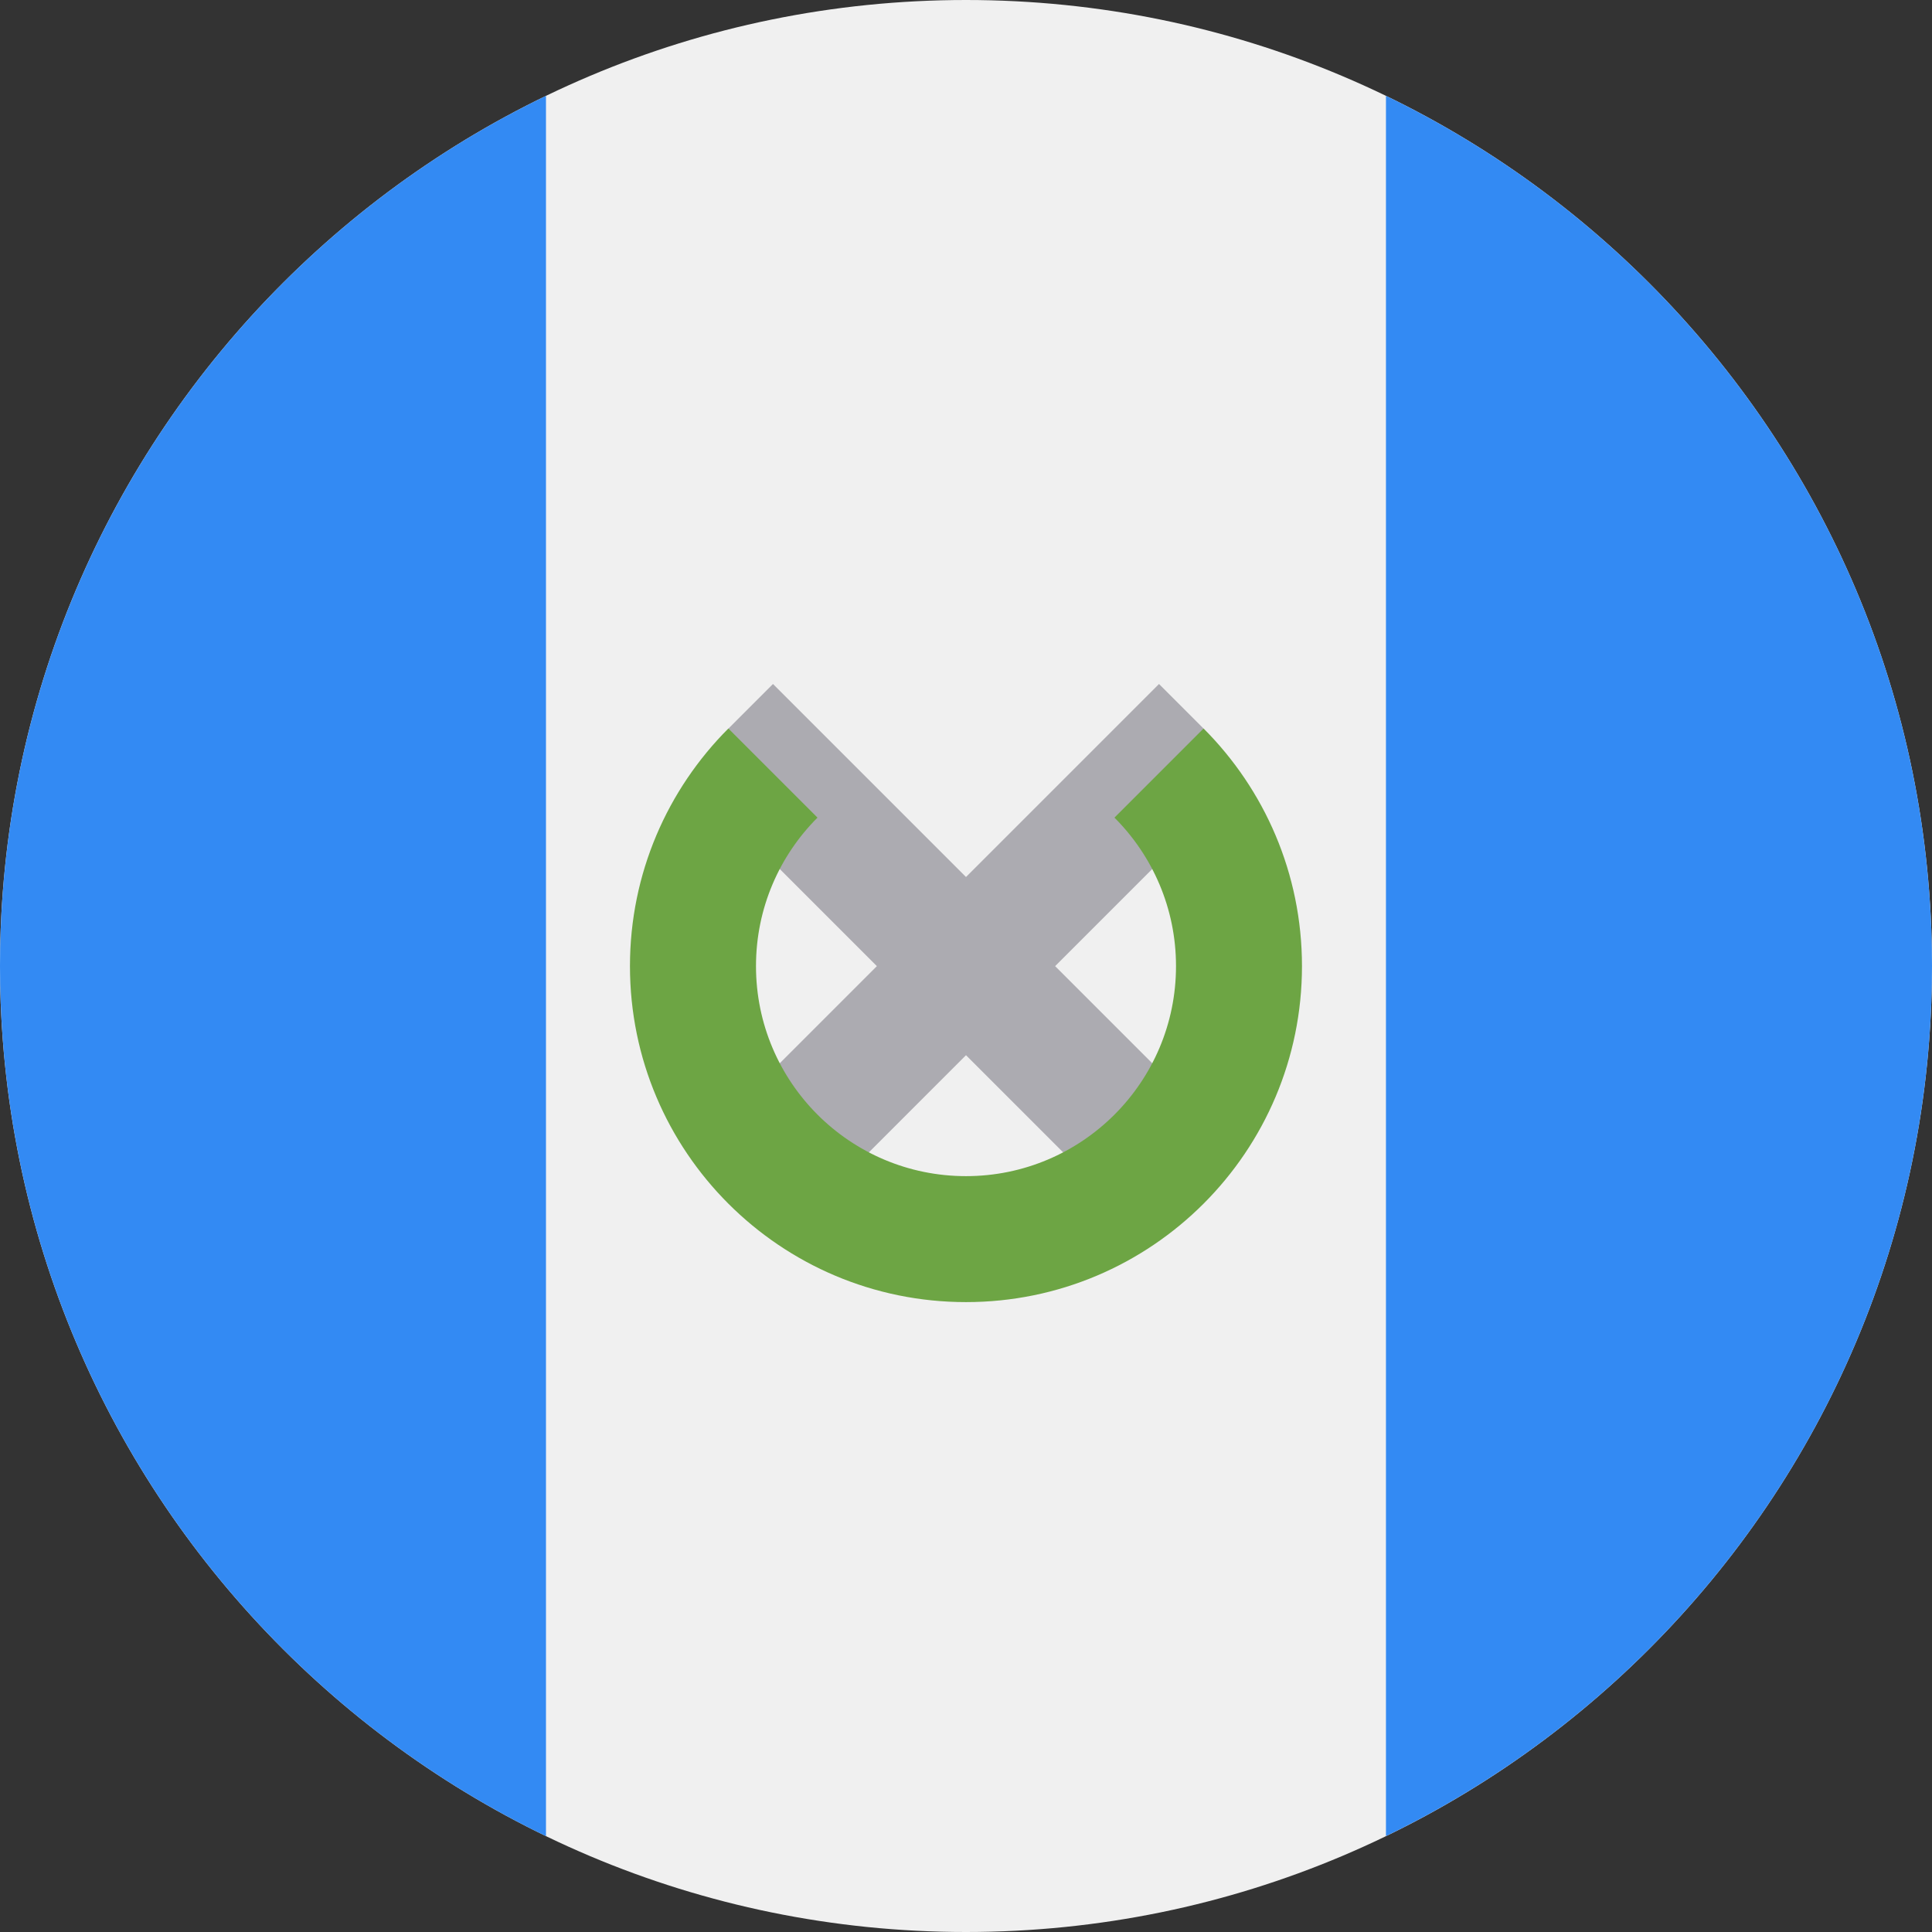 <svg width="30" height="30" viewBox="0 0 30 30" fill="none" xmlns="http://www.w3.org/2000/svg">
<rect x="0" y="0" width="30" height="30" fill="#333333" stroke="none"/>
<g clip-path="url(#clip0_17777_81106)">
<path d="M15 30C23.284 30 30 23.284 30 15C30 6.716 23.284 0 15 0C6.716 0 0 6.716 0 15C0 23.284 6.716 30 15 30Z" fill="#F0F0F0"/>
<path d="M30 15C30 9.053 26.539 3.915 21.521 1.488V28.511C26.539 26.085 30 20.947 30 15Z" fill="#338AF3"/>
<path d="M0 15C0 20.947 3.461 26.085 8.478 28.512V1.488C3.461 3.915 0 9.053 0 15Z" fill="#338AF3"/>
<path d="M18.92 17.538L16.384 15.002L18.798 12.588L18.688 11.312L17.997 10.621L15 13.618L12.003 10.621L11.312 11.312L11.202 12.588L13.616 15.002L11.08 17.538L12.464 18.922L15 16.385L17.536 18.922L18.92 17.538Z" fill="#ACABB1"/>
<path d="M18.689 11.312L17.305 12.696C17.895 13.286 18.261 14.101 18.261 15.002C18.261 16.803 16.8 18.263 15 18.263C13.199 18.263 11.739 16.803 11.739 15.002C11.739 14.101 12.104 13.286 12.694 12.696L11.31 11.312C10.366 12.257 9.782 13.561 9.782 15.002C9.782 17.883 12.118 20.219 15 20.219C17.881 20.219 20.217 17.883 20.217 15.002C20.217 13.561 19.633 12.257 18.689 11.312Z" fill="#6DA544"/>
</g>
<defs>
<clipPath id="clip0_17777_81106">
<rect width="30" height="30" fill="white"/>
</clipPath>
</defs>
</svg>
